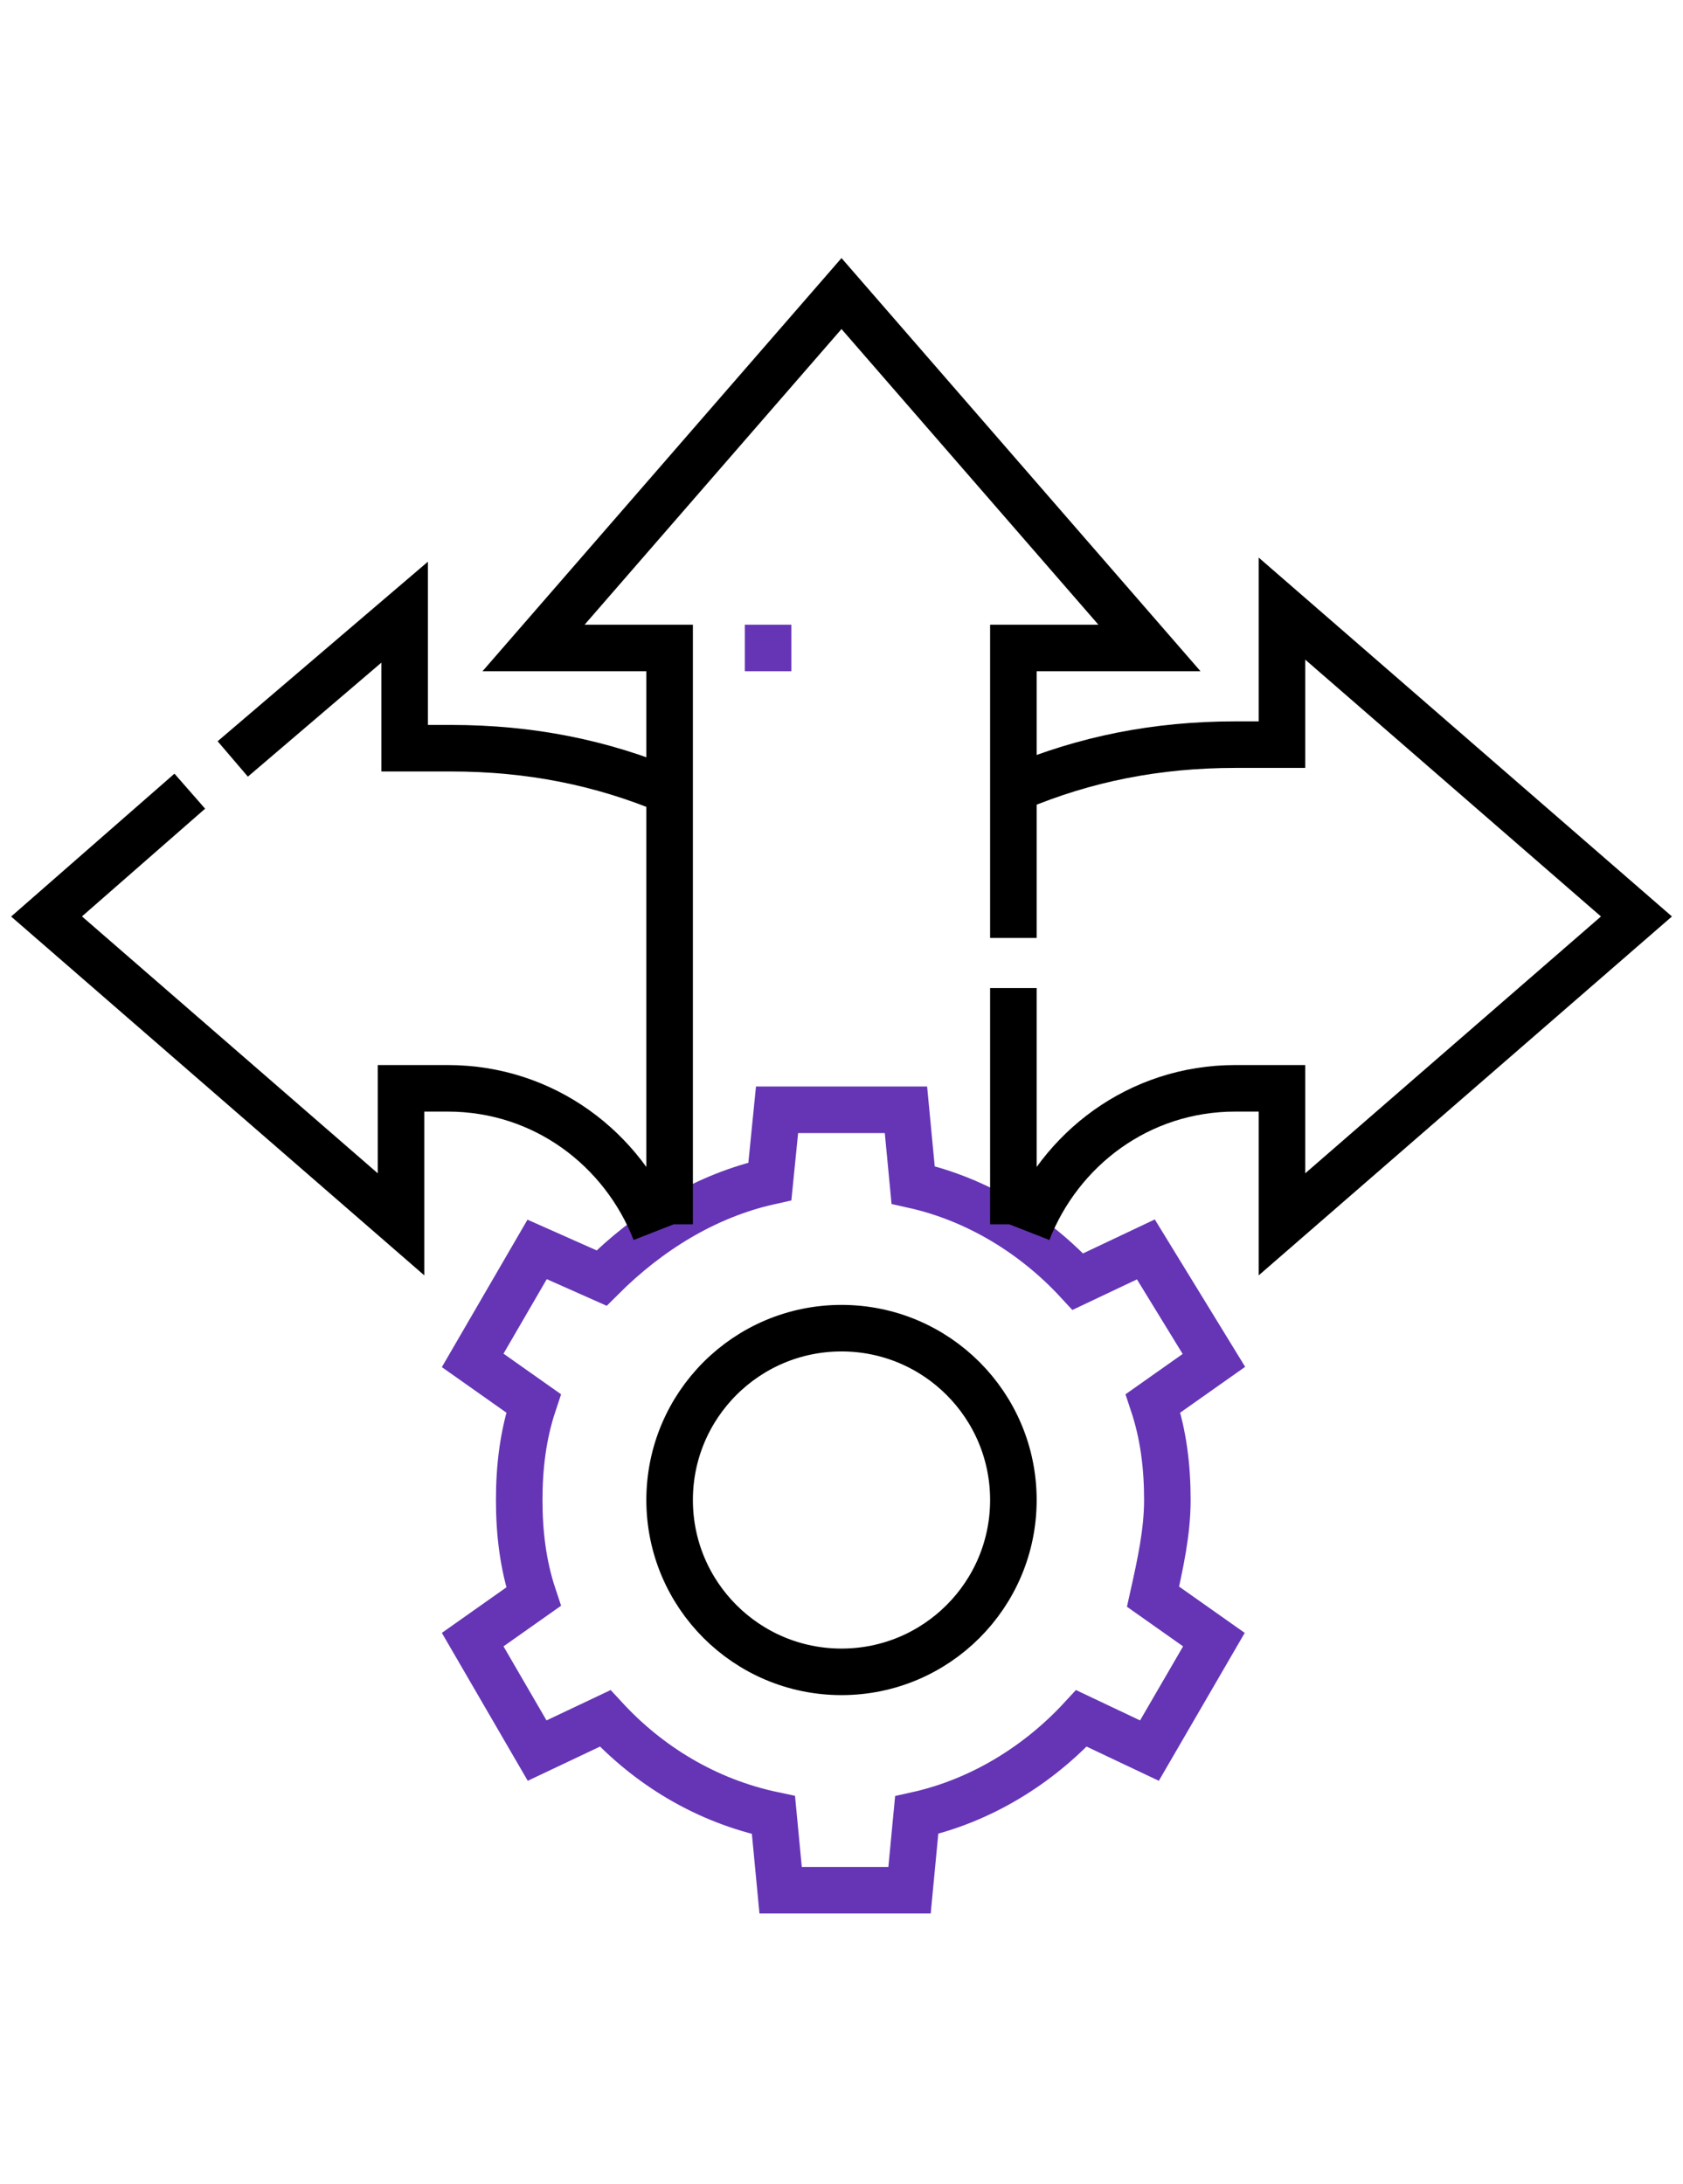 <?xml version="1.0" encoding="utf-8"?>
<!-- Generator: Adobe Illustrator 28.4.1, SVG Export Plug-In . SVG Version: 6.00 Build 0)  -->
<svg version="1.1" id="Layer_3" xmlns="http://www.w3.org/2000/svg" xmlns:xlink="http://www.w3.org/1999/xlink" x="0px" y="0px"
	 viewBox="0 0 47 61" style="enable-background:new 0 0 47 61;" xml:space="preserve">
<style type="text/css">
	.st0{fill:none;stroke:#000000;stroke-width:1.3;stroke-miterlimit:9.995;}
	.st1{fill:none;stroke:#6535B6;stroke-width:1.3;stroke-miterlimit:9.995;}
</style>
<g>
	<circle class="st0" cx="23.5" cy="41.9" r="4.8"/>
	<path class="st1" d="M32.6,41.9c0-0.9-0.1-1.8-0.4-2.7l1.7-1.2L32,34.9l-1.9,0.9c-1.2-1.3-2.8-2.3-4.6-2.7L25.3,31h-3.6L21.5,33
		c-1.8,0.4-3.4,1.4-4.7,2.7L15,34.9L13.2,38l1.7,1.2c-0.3,0.9-0.4,1.8-0.4,2.7c0,0.9,0.1,1.8,0.4,2.7l-1.7,1.2l1.8,3.1l1.9-0.9
		c1.2,1.3,2.8,2.3,4.7,2.7l0.2,2.1h3.6l0.2-2.1c1.8-0.4,3.4-1.4,4.6-2.7l1.9,0.9l1.8-3.1l-1.7-1.2C32.4,43.7,32.6,42.8,32.6,41.9z"
		/>
	<polyline class="st0" points="28.3,26.2 28.3,18.1 32.1,18.1 23.5,8.2 14.9,18.1 18.7,18.1 18.7,34.2 	"/>
	<line class="st0" x1="28.3" y1="34.2" x2="28.3" y2="27.6"/>
	<path class="st0" d="M28.7,34.4c0.9-2.3,3.1-4,5.8-4h1.3v3.8l9.9-8.6l-9.9-8.6v3.8h-1.3c-2.2,0-4.2,0.4-6.1,1.2"/>
	<path class="st0" d="M6.5,21.2l4.8-4.1v3.8h1.3c2.2,0,4.2,0.4,6.1,1.2"/>
	<path class="st0" d="M18.3,34.4c-0.9-2.3-3.1-4-5.8-4h-1.3v3.8l-9.9-8.6l4-3.5"/>
	<line class="st1" x1="20.8" y1="18.1" x2="22.1" y2="18.1"/>
</g>
</svg>
